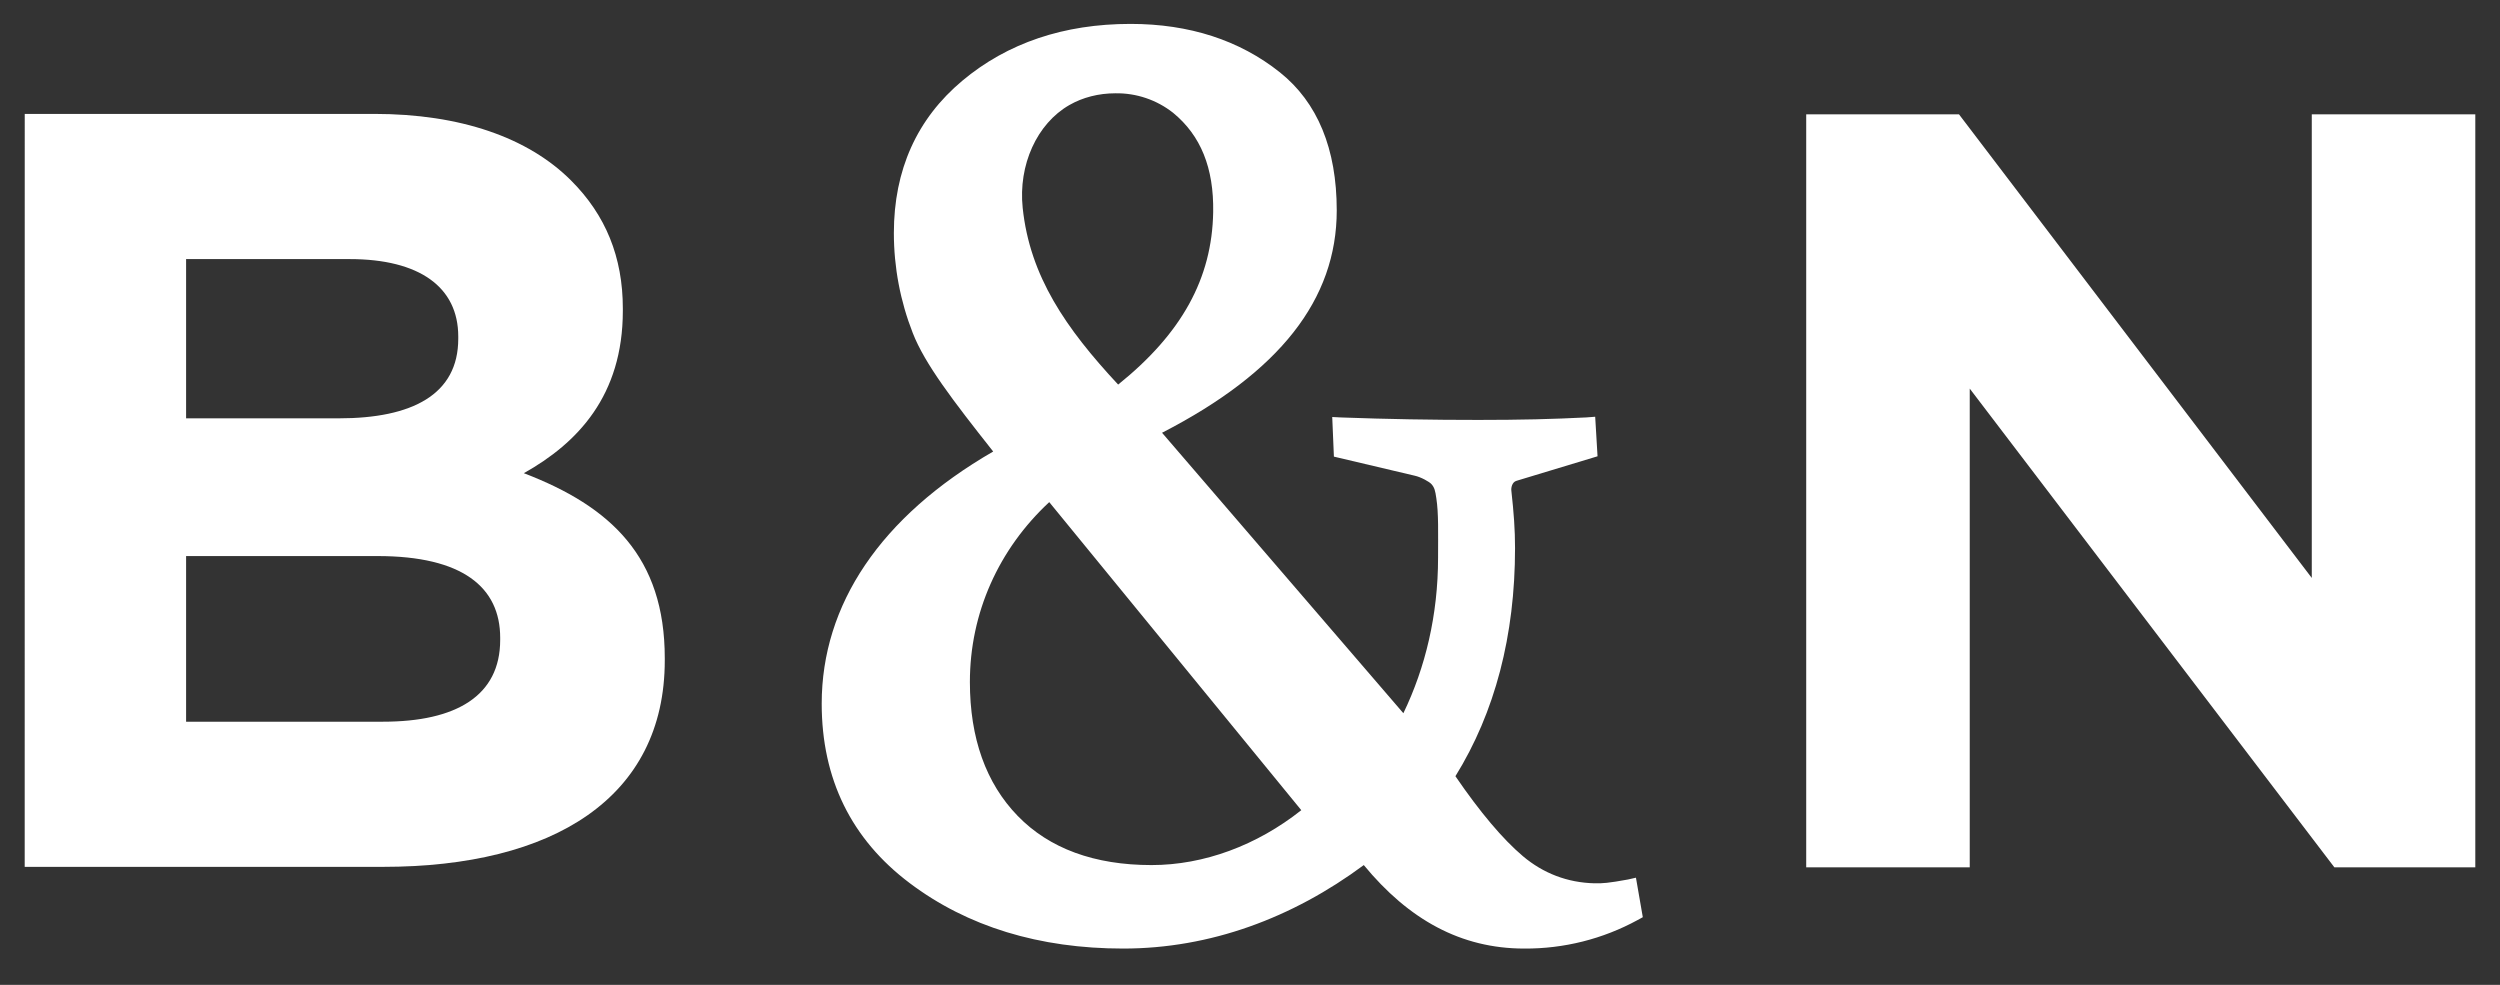 <svg xmlns="http://www.w3.org/2000/svg" width="66" height="26" viewBox="0 0 66 26" fill="none"><rect x="0" y="0" width="66" height="26" fill="#333333" stroke="none"/><path fill-rule="evenodd" clip-rule="evenodd" d="M47.684 3.018H51.717L61.031 15.258V3.018H65.348V22.897H61.627L52.001 10.259V22.897H47.684V3.018ZM0.653 3.007H9.882C12.154 3.007 13.944 3.631 15.079 4.768C15.988 5.677 16.443 6.784 16.443 8.146V8.203C16.443 10.447 15.249 11.696 13.829 12.492C16.13 13.373 17.55 14.707 17.55 17.376V17.433C17.55 21.068 14.597 22.885 10.111 22.885H0.652L0.653 3.007ZM12.098 8.884C12.098 7.58 11.076 6.84 9.23 6.84H4.913V11.044H8.946C10.877 11.044 12.098 10.419 12.098 8.943V8.886V8.884ZM9.968 14.68H4.913V19.053H10.11C12.04 19.053 13.205 18.372 13.205 16.894V16.837C13.205 15.504 12.211 14.68 9.968 14.68Z" fill="white"></path><path fill-rule="evenodd" clip-rule="evenodd" d="M29.446 2.463C29.006 2.463 28.585 2.57 28.23 2.774C27.374 3.265 26.88 4.355 26.999 5.488C27.188 7.293 28.139 8.67 29.519 10.153C31.2 8.802 31.999 7.349 32.028 5.598C32.047 4.433 31.7 3.577 30.97 2.978C30.536 2.636 29.998 2.454 29.446 2.463ZM27.7 13.256C26.366 14.496 25.605 16.181 25.605 18.005C25.605 19.487 26.029 20.677 26.868 21.541C27.704 22.402 28.894 22.838 30.4 22.838C31.787 22.838 33.184 22.316 34.354 21.389L27.7 13.256ZM36.004 22.838C34.121 24.234 31.95 25.042 29.653 25.042C27.435 25.042 25.538 24.461 24.016 23.314C22.475 22.155 21.693 20.562 21.693 18.577C21.693 15.966 23.239 13.643 26.22 11.92C25.149 10.566 24.411 9.599 24.097 8.791C23.767 7.95 23.598 7.055 23.598 6.152C23.598 4.488 24.206 3.135 25.406 2.131C26.595 1.135 28.088 0.631 29.846 0.631C31.398 0.631 32.723 1.061 33.788 1.909C34.784 2.703 35.29 3.93 35.29 5.554C35.29 7.907 33.781 9.828 30.678 11.425L37.049 18.829C37.632 17.621 37.965 16.231 37.965 14.723C37.965 14.048 37.981 13.56 37.919 13.152C37.89 12.951 37.87 12.873 37.793 12.784C37.735 12.716 37.508 12.593 37.347 12.558L35.215 12.055L35.171 11.009L35.407 11.021C36.615 11.065 37.824 11.087 39.033 11.086C39.571 11.086 40.074 11.081 40.543 11.07C41.013 11.058 41.456 11.042 41.878 11.02L42.113 11.002L42.175 12.046L40.037 12.693C39.916 12.725 39.889 12.884 39.9 12.957C39.965 13.545 39.997 13.982 39.997 14.47C39.997 16.781 39.468 18.805 38.423 20.492C39.075 21.445 39.675 22.155 40.206 22.604C40.741 23.055 41.38 23.302 42.094 23.319C42.293 23.325 42.471 23.312 42.977 23.219L43.189 23.171L43.37 24.214L43.233 24.289C42.315 24.79 41.285 25.049 40.24 25.042C38.569 25.042 37.191 24.279 36.004 22.838Z" fill="white"></path></svg>
